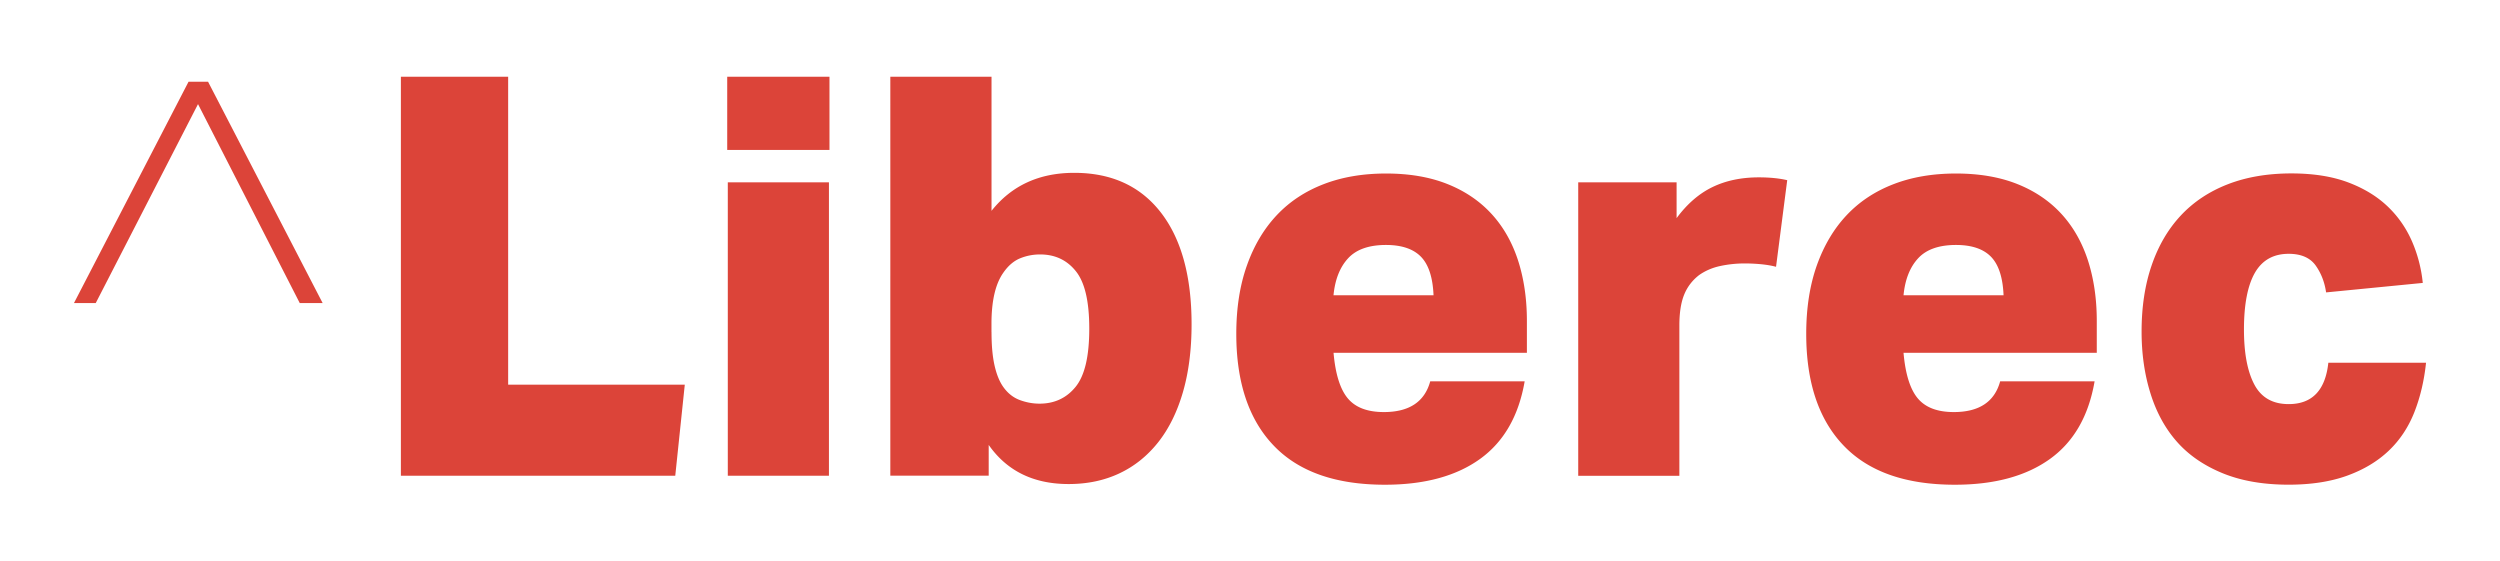 <?xml version="1.0" encoding="UTF-8"?> <svg xmlns="http://www.w3.org/2000/svg" id="Vrstva_1" version="1.1" viewBox="0 0 514.36 115.51"><defs><style>.st0{fill:#dc4439}</style></defs><path d="M61.67 62.35 40.74 21.42 19.7 62.35h-4.48l23.57-45.53h4.02l23.57 45.53h-4.71zM82.48 15.79h22.07v63.35h36.34l-1.96 18.74H82.48V15.79zM170.55 97.88h-20.81V37.52h20.81v60.36Zm.11-67.03h-21.04V15.79h21.04v15.06ZM204 68.33c0 2.76.21 5.06.63 6.9.42 1.84 1.02 3.3 1.78 4.37.92 1.3 2.05 2.2 3.39 2.7 1.34.5 2.7.75 4.08.75 3.06 0 5.54-1.15 7.41-3.45 1.88-2.3 2.82-6.28 2.82-11.96s-.92-9.54-2.76-11.84c-1.84-2.3-4.29-3.45-7.36-3.45-1.46 0-2.83.27-4.14.81-1.3.54-2.45 1.53-3.45 2.99-1.61 2.3-2.41 5.79-2.41 10.46v1.73Zm0-52.54v27.59c4.14-5.21 9.81-7.82 17.02-7.82 7.66 0 13.6 2.72 17.82 8.16 4.21 5.44 6.32 13.11 6.32 22.99 0 5.21-.59 9.87-1.78 13.97-1.19 4.1-2.9 7.55-5.12 10.35-2.23 2.8-4.89 4.93-7.99 6.38-3.11 1.46-6.58 2.18-10.41 2.18-7.2 0-12.68-2.68-16.44-8.05v6.32h-20.24V15.79h20.81ZM285.17 50.4c-3.53 0-6.13.92-7.82 2.76-1.69 1.84-2.68 4.37-2.99 7.59h20.58c-.15-3.68-1.02-6.32-2.59-7.93-1.57-1.61-3.97-2.42-7.19-2.42m28.99 22.19h-39.78c.38 4.37 1.36 7.49 2.93 9.37 1.57 1.88 4.04 2.82 7.42 2.82 5.21 0 8.39-2.11 9.54-6.32h19.43c-1.23 7.13-4.3 12.46-9.2 15.98-4.9 3.52-11.42 5.29-19.55 5.29-10.12 0-17.75-2.68-22.88-8.05-5.14-5.36-7.7-13.03-7.7-22.99 0-5.29.73-9.98 2.19-14.08 1.45-4.1 3.51-7.55 6.15-10.35 2.64-2.8 5.86-4.92 9.66-6.38 3.79-1.46 8.07-2.18 12.82-2.18s8.93.71 12.53 2.13c3.6 1.42 6.63 3.45 9.08 6.09 2.45 2.64 4.29 5.85 5.52 9.6 1.22 3.76 1.84 7.93 1.84 12.53v6.55ZM324.72 37.52h20.23v7.36c2.15-2.91 4.6-5.04 7.36-6.38 2.76-1.34 5.94-2.01 9.54-2.01 2.22 0 4.18.19 5.86.58l-2.3 17.82c-.85-.23-1.84-.4-2.99-.52-1.15-.11-2.3-.17-3.45-.17-1.69 0-3.35.17-5 .52s-3.12.98-4.42 1.9c-1.38 1.08-2.4 2.41-3.05 4.02-.65 1.61-.98 3.72-.98 6.32v30.93h-20.81V37.53ZM402.45 50.4c-3.53 0-6.13.92-7.82 2.76-1.69 1.84-2.68 4.37-2.99 7.59h20.58c-.15-3.68-1.02-6.32-2.59-7.93-1.57-1.61-3.97-2.42-7.19-2.42m28.98 22.19h-39.78c.38 4.37 1.36 7.49 2.93 9.37 1.57 1.88 4.04 2.82 7.41 2.82 5.21 0 8.39-2.11 9.54-6.32h19.43c-1.23 7.13-4.29 12.46-9.2 15.98-4.91 3.52-11.42 5.29-19.55 5.29-10.12 0-17.75-2.68-22.88-8.05-5.14-5.36-7.7-13.03-7.7-22.99 0-5.29.73-9.98 2.18-14.08 1.46-4.1 3.51-7.55 6.15-10.35 2.64-2.8 5.86-4.92 9.66-6.38 3.79-1.46 8.07-2.18 12.82-2.18s8.93.71 12.53 2.13c3.6 1.42 6.63 3.45 9.08 6.09 2.45 2.64 4.29 5.85 5.52 9.6 1.22 3.76 1.84 7.93 1.84 12.53v6.55ZM499.14 74.66c-.39 3.68-1.19 7.07-2.41 10.17-1.23 3.1-2.99 5.75-5.29 7.93-2.3 2.18-5.16 3.89-8.57 5.12s-7.41 1.84-12.01 1.84c-5.21 0-9.74-.79-13.57-2.36-3.83-1.57-6.96-3.72-9.37-6.44-2.41-2.72-4.24-6.04-5.46-9.95-1.23-3.91-1.84-8.16-1.84-12.76 0-5.06.69-9.6 2.07-13.62s3.37-7.43 5.98-10.23c2.61-2.8 5.82-4.94 9.66-6.44 3.83-1.49 8.2-2.24 13.11-2.24 4.45 0 8.28.6 11.5 1.78 3.22 1.19 5.92 2.8 8.11 4.83 2.18 2.03 3.89 4.43 5.12 7.18a28.57 28.57 0 0 1 2.3 8.74l-19.89 1.95c-.31-2.14-1.04-4-2.18-5.58-1.15-1.57-2.99-2.36-5.52-2.36-3.14 0-5.46 1.31-6.96 3.92-1.49 2.62-2.24 6.5-2.24 11.65 0 4.85.71 8.62 2.13 11.31 1.42 2.69 3.77 4.04 7.07 4.04 4.83 0 7.55-2.84 8.16-8.51h20.12Z" class="st0"></path></svg> 